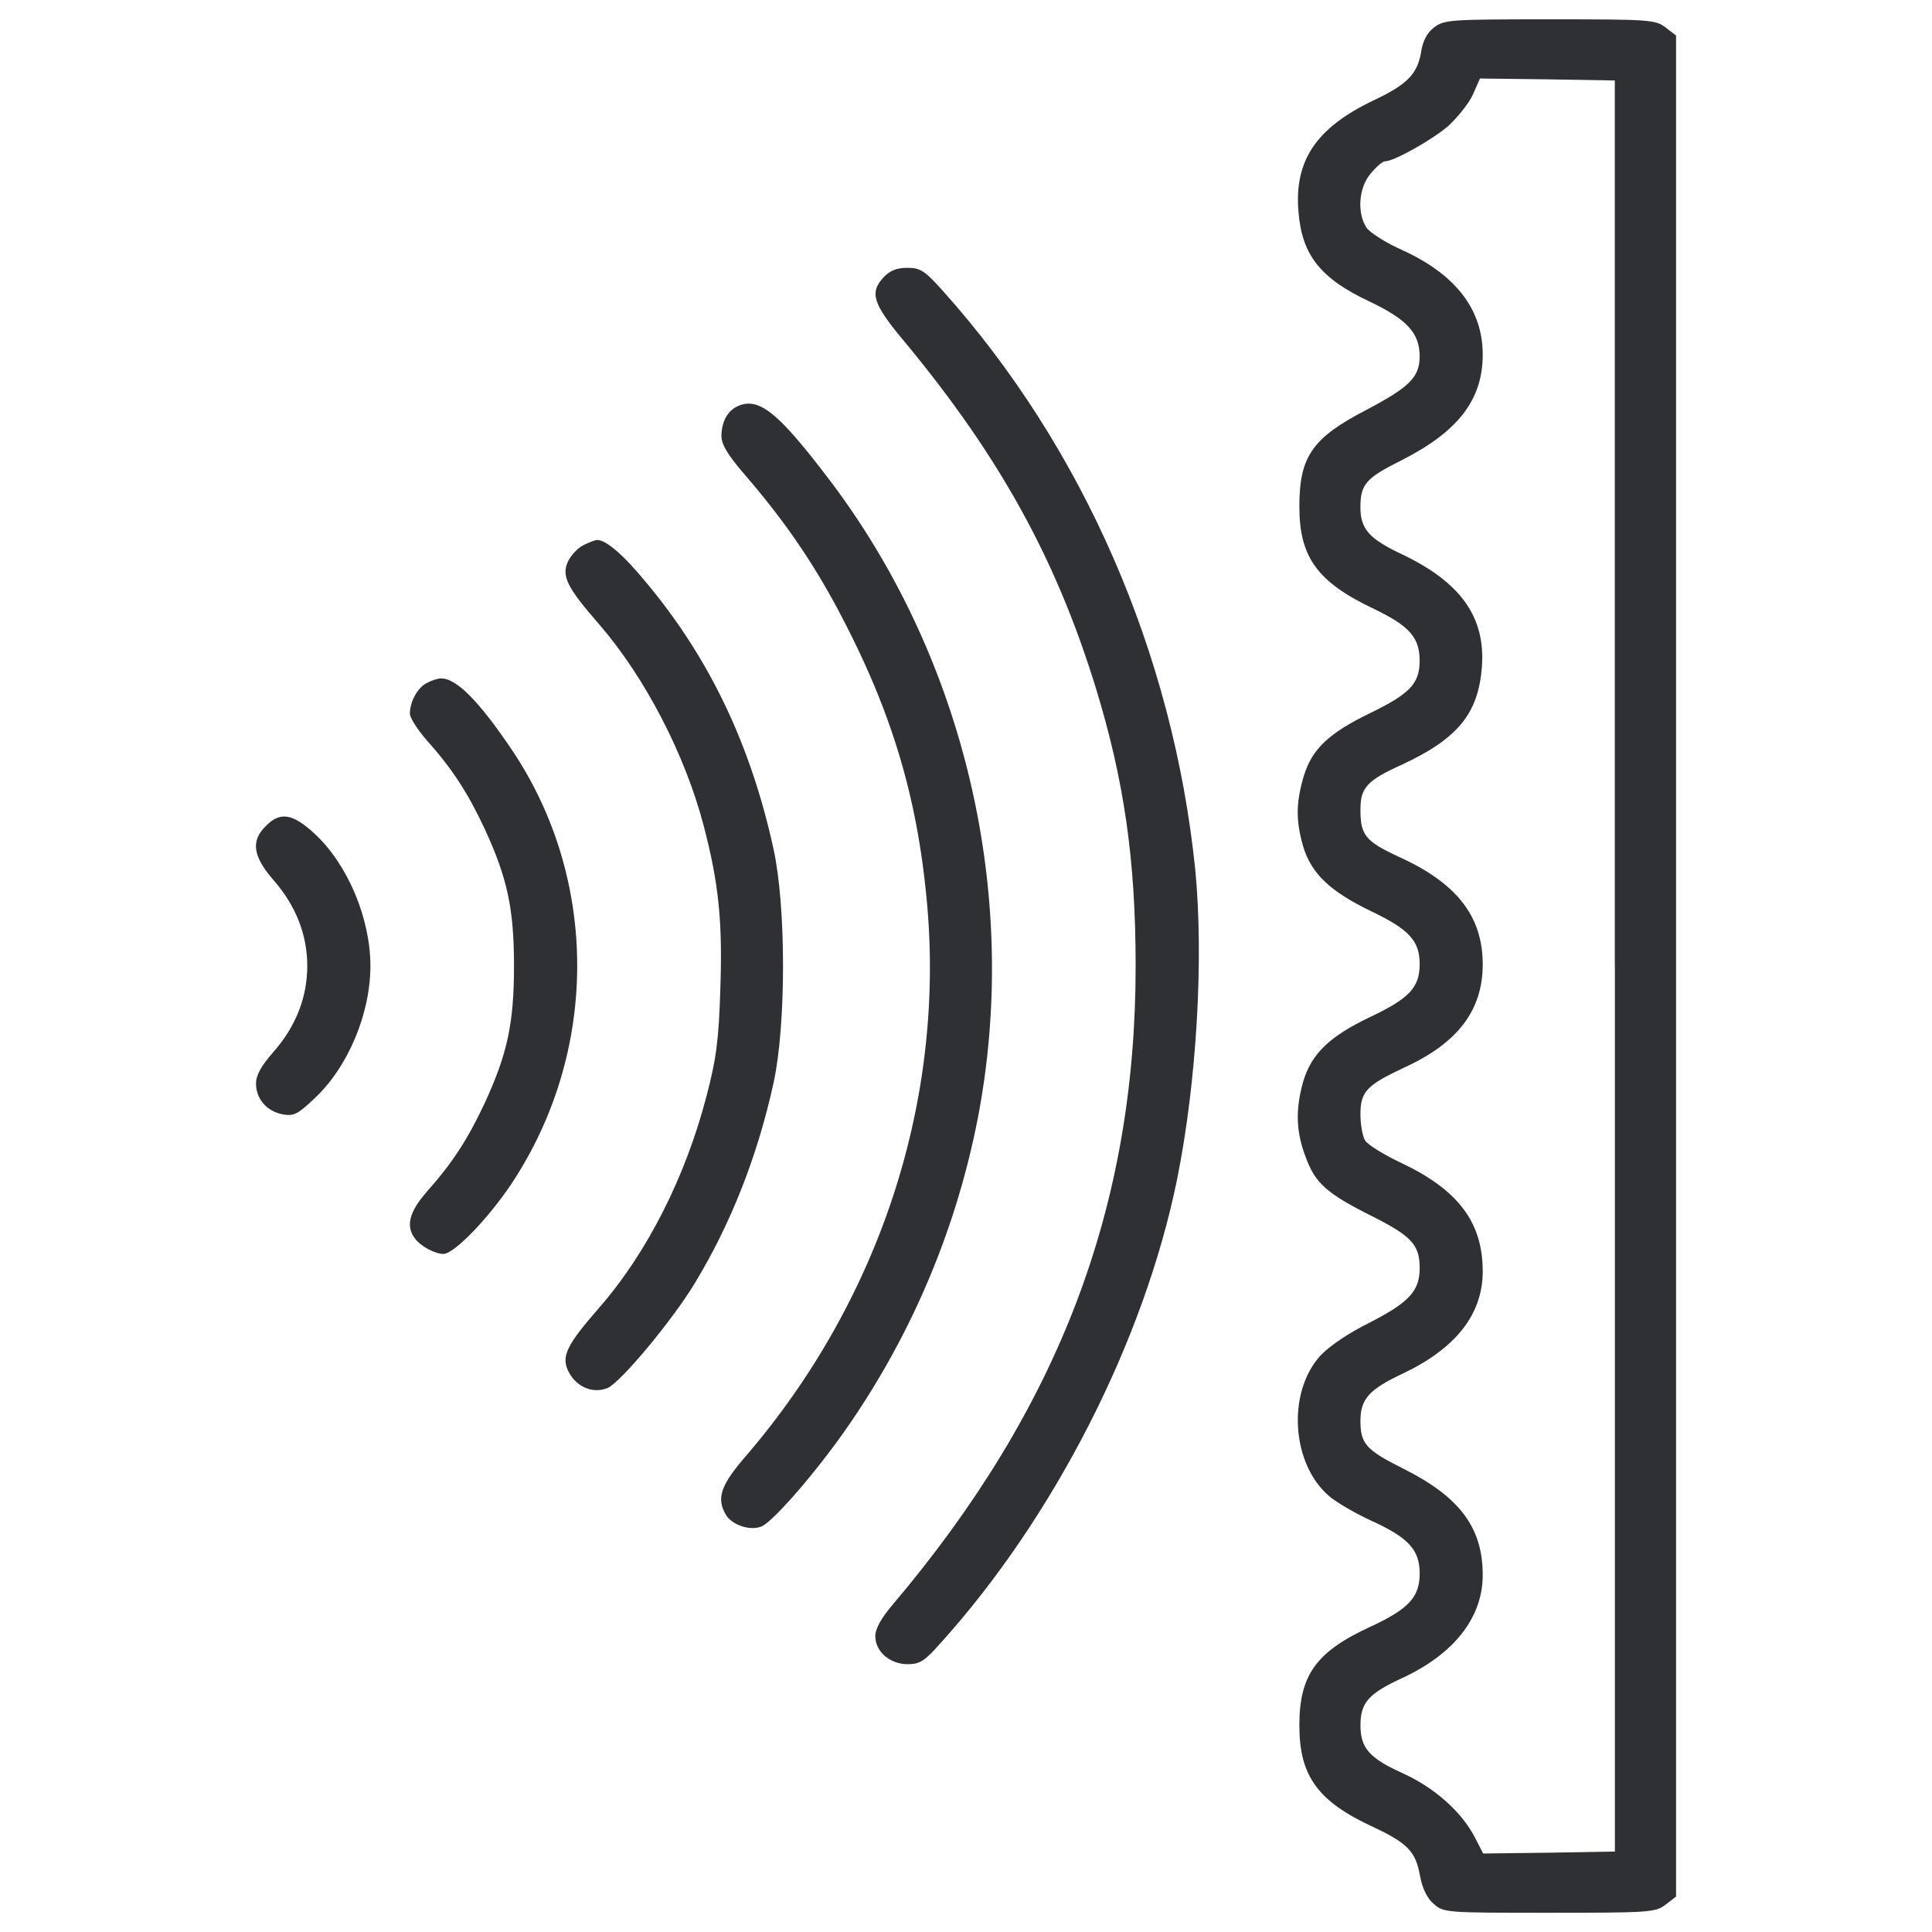 <svg fill="none" xmlns="http://www.w3.org/2000/svg" viewBox="0 0 68 68"><path d="M50.467.972c-.236.18-.39.472-.444.833-.125.791-.486 1.166-1.666 1.722-2.04.971-2.819 2.138-2.652 3.957.125 1.499.777 2.318 2.485 3.123 1.32.625 1.777 1.11 1.777 1.93 0 .736-.347 1.084-1.874 1.889-1.902.986-2.36 1.638-2.36 3.401 0 1.791.638 2.666 2.638 3.61 1.235.596 1.596 1 1.596 1.819 0 .805-.347 1.166-1.749 1.846-1.458.708-2.04 1.263-2.332 2.221-.278.944-.278 1.569-.014 2.486.292.944.944 1.568 2.388 2.263 1.333.638 1.708 1.04 1.708 1.86 0 .82-.361 1.208-1.736 1.86-1.43.68-2.068 1.292-2.36 2.264-.277.971-.264 1.763.083 2.665.333.93.75 1.292 2.36 2.097 1.375.694 1.653 1 1.653 1.819 0 .805-.375 1.207-1.791 1.93-.722.36-1.402.819-1.708 1.152-1.18 1.305-1.013 3.832.333 4.957.25.208.89.583 1.43.833 1.348.61 1.736 1.04 1.736 1.874 0 .833-.39 1.25-1.736 1.874-1.901.874-2.499 1.694-2.499 3.47 0 1.792.653 2.68 2.61 3.582 1.208.57 1.486.861 1.638 1.722.084.444.25.777.472.972.361.32.416.32 4.082.32 3.555 0 3.735-.014 4.096-.292l.361-.278V1.25l-.361-.277C58.27.694 58.09.68 54.549.68c-3.54 0-3.721.014-4.082.292ZM56.839 34v31.168l-2.319.041-2.318.028-.292-.569c-.472-.902-1.417-1.75-2.555-2.263-1.166-.528-1.471-.889-1.471-1.68 0-.791.277-1.11 1.443-1.652 1.846-.846 2.86-2.138 2.86-3.637 0-1.666-.805-2.75-2.804-3.748-1.305-.653-1.5-.875-1.5-1.68 0-.764.306-1.111 1.5-1.667 1.86-.888 2.804-2.083 2.804-3.596 0-1.707-.846-2.845-2.818-3.79-.653-.305-1.264-.68-1.333-.833-.083-.153-.153-.555-.153-.902 0-.805.222-1.028 1.555-1.652 1.874-.86 2.749-2.013 2.749-3.624 0-1.694-.916-2.86-2.93-3.776-1.194-.555-1.374-.763-1.374-1.666 0-.777.222-1.027 1.444-1.582 1.985-.917 2.707-1.805 2.832-3.457.125-1.75-.75-2.971-2.819-3.957-1.153-.541-1.458-.889-1.458-1.652 0-.805.195-1.028 1.417-1.639 2.013-1.013 2.888-2.137 2.888-3.734 0-1.583-.944-2.819-2.833-3.679-.569-.25-1.124-.61-1.25-.777-.346-.514-.291-1.416.14-1.916.194-.236.416-.43.5-.43.319 0 1.65-.75 2.22-1.236.334-.305.736-.805.875-1.11l.25-.57 2.374.029 2.373.041V34h.003ZM31.113 9.746c-.527.556-.402.944.778 2.346 3.29 3.985 5.275 7.566 6.678 12.12 1 3.263 1.402 6.067 1.402 9.788 0 8.469-2.693 15.55-8.538 22.463-.416.486-.625.861-.625 1.125 0 .541.514.986 1.138.986.43 0 .598-.11 1.153-.736 4.012-4.442 7.177-10.662 8.33-16.327.694-3.442.944-7.788.639-10.912-.778-7.594-3.943-14.856-8.9-20.381-.624-.694-.777-.792-1.235-.792-.361.001-.61.098-.82.32Z" fill="#2E3033"/><path d="M25.99 14.286c-.375.153-.597.555-.597 1.069 0 .291.236.68.874 1.415 1.5 1.75 2.569 3.346 3.61 5.429 1.556 3.082 2.389 5.914 2.722 9.288.722 7.067-1.569 14.19-6.33 19.742-.89 1.028-1.056 1.486-.737 2.055.195.375.847.61 1.264.444.402-.153 1.971-1.957 3.068-3.554a28.669 28.669 0 0 0 4.554-10.83c1.5-7.801-.444-16.145-5.22-22.449-1.805-2.373-2.471-2.915-3.208-2.61Z" fill="#2E3033"/><path d="M20.535 19.186c-.195.098-.43.347-.542.57-.235.513-.055.902 1.11 2.235 1.584 1.832 3.013 4.567 3.666 7.08.528 2.013.667 3.374.584 5.749-.056 1.79-.14 2.443-.487 3.762-.735 2.832-2.082 5.498-3.762 7.428-1.166 1.333-1.346 1.722-1.11 2.235.277.57.86.82 1.388.61.458-.194 2.277-2.373 3.082-3.706 1.263-2.083 2.207-4.485 2.763-7.039.444-2.027.444-6.192 0-8.219-.792-3.637-2.236-6.692-4.457-9.357-.805-.986-1.43-1.528-1.75-1.528-.07 0-.29.084-.485.18Z" fill="#2E3033"/><path d="M15.037 24.032c-.334.153-.61.666-.61 1.083 0 .153.277.583.61.958.888 1 1.43 1.832 2.027 3.11.791 1.721 1.027 2.79 1.027 4.817s-.236 3.096-1.027 4.818c-.597 1.277-1.139 2.11-2.027 3.11-.639.722-.764 1.235-.43 1.666.207.277.707.54.999.54.374 0 1.569-1.235 2.388-2.457 3.082-4.636 3.096-10.69.041-15.257-1.166-1.736-1.985-2.569-2.526-2.54-.098 0-.32.069-.472.152Zm-5.679 5.04c-.541.527-.458 1.069.277 1.915.778.889 1.18 1.916 1.18 3.012 0 1.097-.402 2.125-1.18 3.013-.444.5-.624.833-.624 1.125 0 .54.374.971.93 1.083.389.07.527.014 1.124-.556 1.18-1.096 1.972-2.985 1.972-4.665 0-1.666-.792-3.567-1.958-4.65-.777-.721-1.221-.79-1.721-.277Z" fill="#2E3033"/></svg>